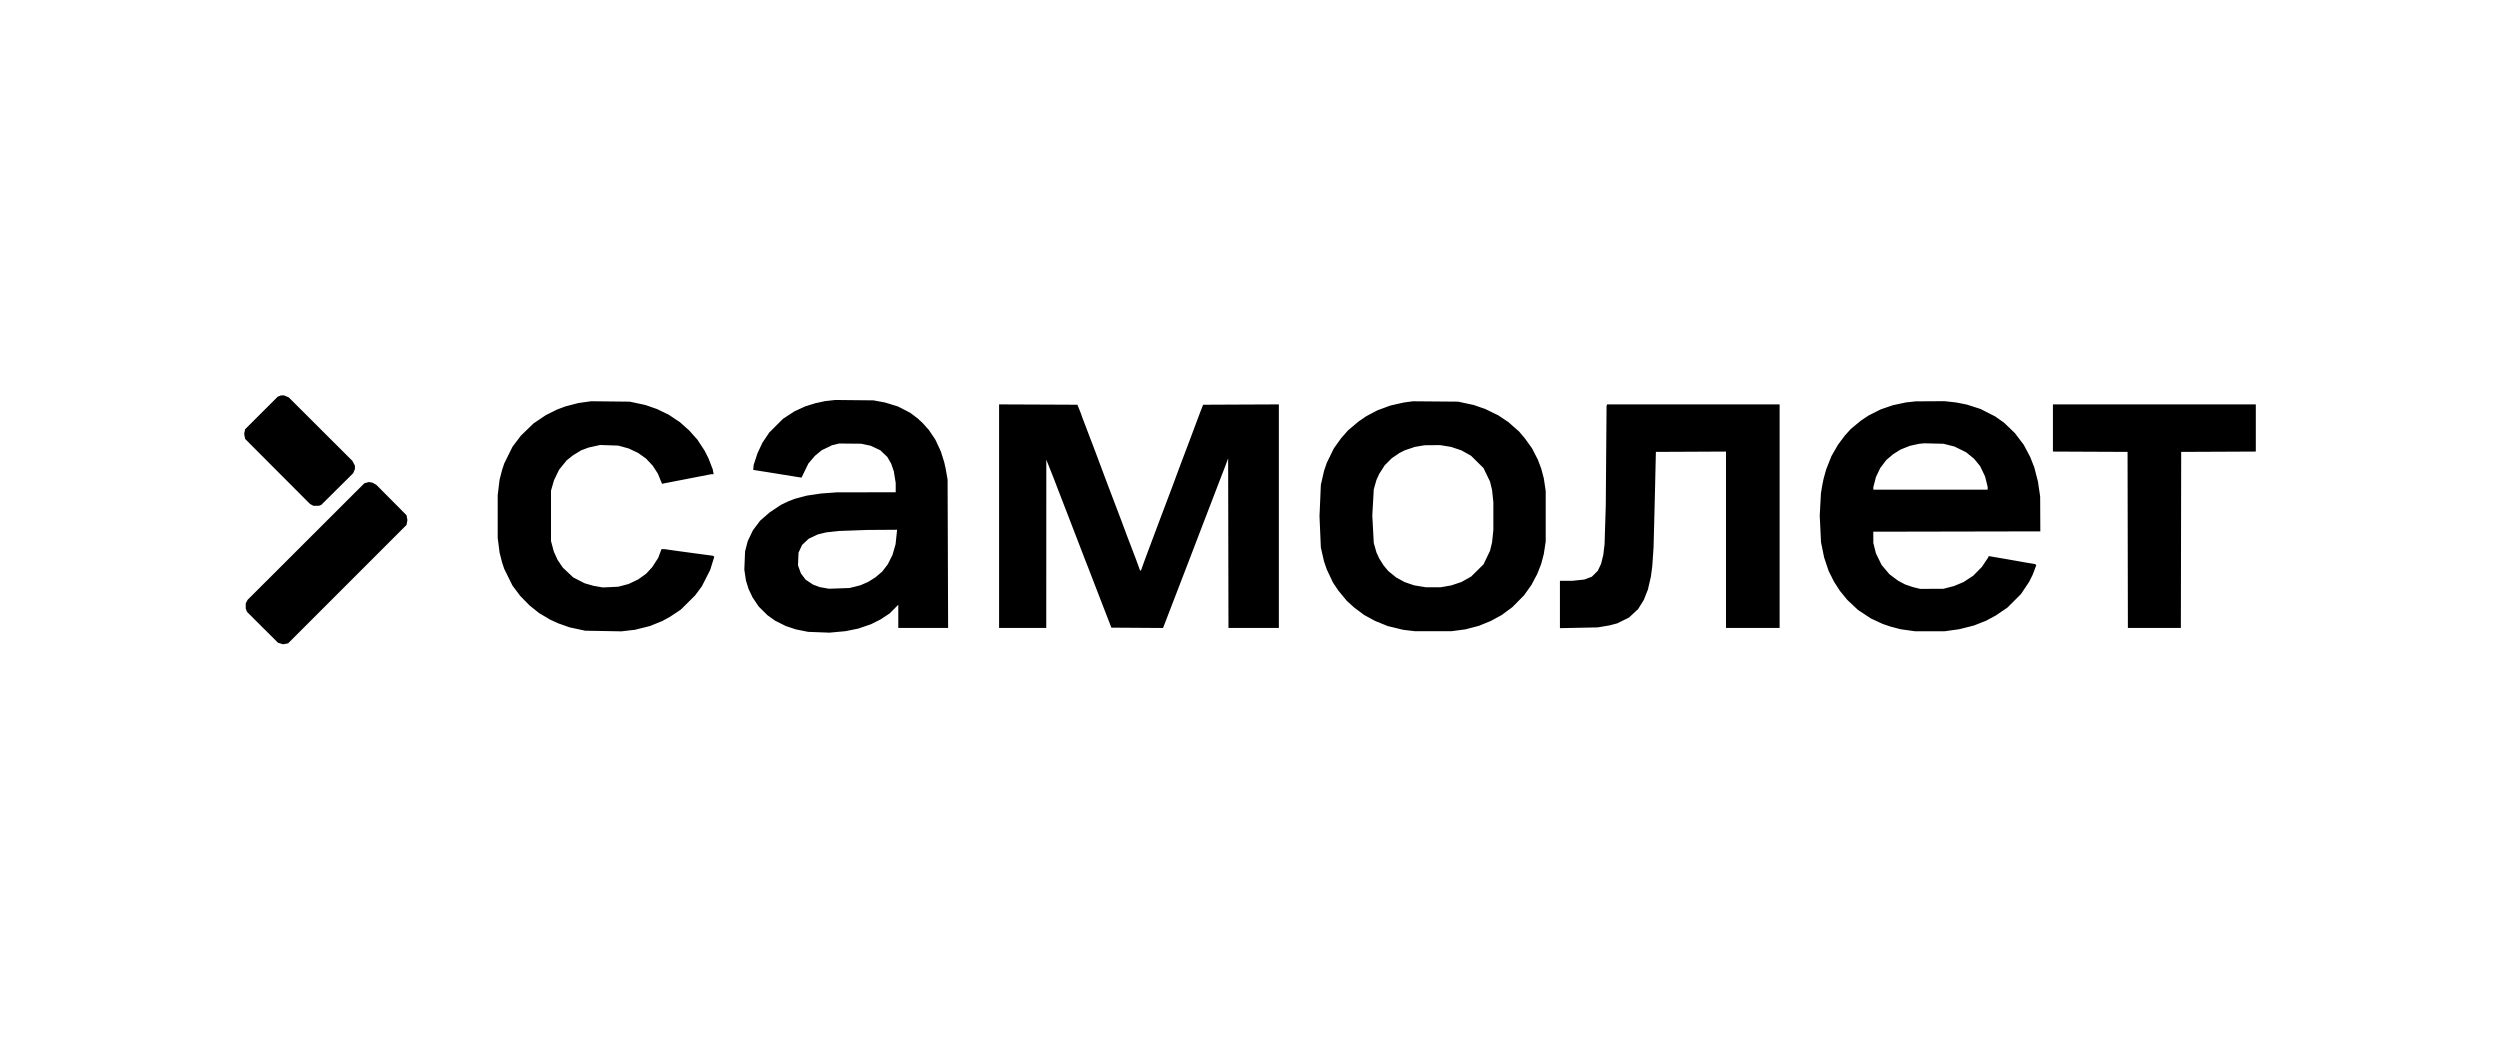 <svg width="215" height="90" viewBox="0 0 215 90" fill="none" xmlns="http://www.w3.org/2000/svg">
<rect width="215" height="90" fill="white"/>
<path fill-rule="evenodd" clip-rule="evenodd" d="M71.391 34.448L70.946 34.497L70.529 34.589L70.112 34.68L69.668 34.819L69.225 34.959L68.774 35.167L68.324 35.375L67.829 35.698L67.334 36.021L66.745 36.608L66.157 37.196L65.862 37.636L65.568 38.076L65.354 38.532L65.141 38.987L64.976 39.491L64.812 39.995L64.795 40.204L64.778 40.413L65.362 40.504L65.945 40.595L67.432 40.835L68.919 41.075L68.937 41.053L68.954 41.03L69.237 40.447L69.521 39.863L69.802 39.534L70.082 39.204L70.375 38.961L70.668 38.718L71.113 38.505L71.557 38.291L71.863 38.217L72.168 38.142L73.113 38.151L74.058 38.159L74.475 38.248L74.891 38.338L75.295 38.529L75.699 38.72L76.005 39.009L76.311 39.298L76.478 39.59L76.644 39.882L76.756 40.206L76.868 40.53L76.949 41.03L77.03 41.53L77.03 41.933L77.031 42.336L74.516 42.338L72.002 42.339L71.307 42.39L70.613 42.441L70.001 42.532L69.39 42.622L68.871 42.76L68.352 42.898L68.065 43.01L67.779 43.121L67.473 43.268L67.167 43.414L66.682 43.737L66.196 44.061L65.785 44.42L65.373 44.778L65.06 45.194L64.747 45.611L64.527 46.071L64.307 46.532L64.191 46.976L64.076 47.421L64.044 48.203L64.012 48.985L64.08 49.447L64.147 49.908L64.26 50.276L64.373 50.644L64.544 51.005L64.715 51.366L64.981 51.764L65.247 52.161L65.624 52.535L66.001 52.908L66.334 53.146L66.667 53.384L67.119 53.609L67.571 53.835L68.006 53.981L68.442 54.127L68.971 54.233L69.501 54.339L70.418 54.374L71.335 54.409L72.028 54.344L72.722 54.28L73.262 54.17L73.802 54.06L74.349 53.874L74.896 53.688L75.311 53.48L75.725 53.273L76.114 53.017L76.503 52.761L76.878 52.383L77.253 52.006V53.005V54.005H79.396H81.538L81.516 47.629L81.493 41.253L81.406 40.752L81.318 40.252L81.259 39.996L81.201 39.739L81.054 39.273L80.907 38.808L80.672 38.304L80.437 37.8L80.158 37.387L79.879 36.974L79.608 36.671L79.337 36.368L79.121 36.171L78.906 35.974L78.593 35.737L78.281 35.501L77.753 35.228L77.225 34.956L76.669 34.786L76.114 34.615L75.614 34.523L75.114 34.431L73.474 34.415L71.835 34.398L71.391 34.448ZM50.29 34.583L49.749 34.66L49.188 34.805L48.628 34.95L48.265 35.086L47.903 35.222L47.416 35.466L46.929 35.71L46.407 36.061L45.885 36.412L45.342 36.939L44.798 37.466L44.437 37.942L44.076 38.419L43.719 39.141L43.362 39.863L43.27 40.141L43.178 40.419L43.071 40.836L42.965 41.253L42.883 41.919L42.802 42.586V44.42L42.802 46.254L42.884 46.893L42.966 47.532L43.072 47.948L43.178 48.365L43.27 48.643L43.362 48.921L43.719 49.643L44.076 50.366L44.41 50.81L44.745 51.255L45.148 51.666L45.552 52.078L45.958 52.402L46.365 52.727L46.846 53.011L47.327 53.295L47.667 53.451L48.007 53.607L48.496 53.779L48.984 53.952L49.657 54.096L50.331 54.24L51.886 54.268L53.442 54.296L54.026 54.228L54.609 54.16L55.256 53.998L55.903 53.836L56.431 53.621L56.959 53.406L57.284 53.228L57.61 53.051L58.082 52.737L58.554 52.423L59.17 51.811L59.785 51.199L60.073 50.81L60.361 50.421L60.719 49.717L61.077 49.013L61.252 48.448L61.428 47.883L61.38 47.84L61.333 47.798L60.638 47.705L59.944 47.612L59.11 47.499L58.277 47.386L57.714 47.306L57.151 47.226L57.019 47.226L56.888 47.227L56.748 47.6L56.61 47.973L56.344 48.381L56.079 48.79L55.816 49.071L55.554 49.352L55.215 49.593L54.877 49.835L54.465 50.03L54.053 50.225L53.609 50.342L53.164 50.459L52.506 50.49L51.847 50.52L51.45 50.452L51.053 50.384L50.664 50.272L50.275 50.16L49.786 49.908L49.296 49.657L48.85 49.236L48.403 48.816L48.18 48.487L47.956 48.158L47.792 47.797L47.628 47.435L47.507 46.983L47.386 46.532L47.386 44.364L47.386 42.197L47.514 41.753L47.642 41.308L47.861 40.853L48.08 40.398L48.409 39.992L48.738 39.586L49.02 39.363L49.303 39.141L49.645 38.933L49.987 38.725L50.298 38.609L50.608 38.492L51.108 38.381L51.609 38.27L52.386 38.295L53.164 38.321L53.609 38.442L54.053 38.563L54.465 38.756L54.877 38.95L55.215 39.191L55.554 39.433L55.843 39.739L56.131 40.045L56.355 40.391L56.579 40.737L56.757 41.174L56.936 41.611L57.05 41.585L57.165 41.559L57.582 41.478L57.999 41.397L59.587 41.089L61.176 40.78H61.275H61.373L61.334 40.572L61.295 40.364L61.112 39.889L60.929 39.414L60.761 39.083L60.593 38.752L60.288 38.285L59.984 37.819L59.631 37.423L59.279 37.028L58.876 36.667L58.473 36.307L57.986 35.983L57.499 35.658L56.999 35.418L56.498 35.177L56.005 35.005L55.511 34.832L54.838 34.688L54.165 34.543L52.498 34.525L50.831 34.507L50.29 34.583ZM121.124 34.562L120.735 34.615L120.151 34.746L119.568 34.878L119.012 35.084L118.456 35.29L117.987 35.537L117.519 35.783L117.182 36.012L116.845 36.24L116.384 36.629L115.923 37.018L115.627 37.357L115.33 37.696L115.022 38.126L114.715 38.556L114.408 39.182L114.102 39.808L113.985 40.15L113.869 40.491L113.731 41.094L113.593 41.697L113.535 43.045L113.477 44.392L113.535 45.74L113.593 47.087L113.731 47.69L113.869 48.293L113.987 48.635L114.105 48.976L114.371 49.539L114.637 50.102L114.875 50.456L115.113 50.81L115.465 51.236L115.818 51.661L116.137 51.954L116.456 52.246L116.89 52.569L117.324 52.892L117.787 53.144L118.251 53.397L118.794 53.618L119.338 53.84L120.008 54.002L120.679 54.165L121.179 54.224L121.679 54.283L123.263 54.282L124.846 54.281L125.442 54.202L126.037 54.123L126.609 53.972L127.18 53.822L127.693 53.614L128.205 53.405L128.676 53.148L129.146 52.892L129.608 52.55L130.07 52.209L130.57 51.702L131.07 51.195L131.387 50.75L131.703 50.306L131.952 49.836L132.201 49.365L132.371 48.936L132.54 48.507L132.654 48.075L132.768 47.643L132.85 47.101L132.931 46.56V44.392V42.224L132.85 41.683L132.768 41.141L132.658 40.725L132.548 40.308L132.402 39.919L132.255 39.53L132.001 39.037L131.746 38.543L131.442 38.12L131.139 37.697L130.882 37.395L130.625 37.094L130.169 36.695L129.714 36.295L129.28 36.006L128.847 35.716L128.292 35.446L127.736 35.175L127.242 35.004L126.748 34.832L126.075 34.687L125.402 34.542L123.457 34.526L121.512 34.51L121.124 34.562ZM164.327 34.563L163.91 34.61L163.359 34.727L162.809 34.843L162.276 35.025L161.743 35.207L161.215 35.473L160.687 35.739L160.354 35.963L160.021 36.187L159.593 36.541L159.166 36.895L158.915 37.174L158.664 37.453L158.363 37.852L158.063 38.252L157.783 38.741L157.502 39.23L157.278 39.797L157.054 40.364L156.945 40.752L156.836 41.141L156.779 41.419L156.721 41.697L156.661 42.058L156.601 42.419L156.549 43.375L156.497 44.331L156.552 45.477L156.606 46.623L156.74 47.282L156.874 47.941L157.069 48.523L157.263 49.104L157.496 49.568L157.729 50.032L157.979 50.421L158.23 50.81L158.551 51.203L158.872 51.595L159.327 52.024L159.783 52.452L160.339 52.819L160.894 53.185L161.402 53.421L161.91 53.657L162.249 53.773L162.588 53.888L163.018 54.001L163.447 54.113L164.068 54.201L164.688 54.288H165.966H167.244L167.875 54.199L168.507 54.11L169.133 53.952L169.759 53.794L170.28 53.588L170.801 53.383L171.217 53.158L171.634 52.934L172.134 52.595L172.634 52.256L173.22 51.672L173.806 51.088L174.155 50.564L174.504 50.04L174.659 49.73L174.813 49.421L174.967 49.014L175.12 48.606L175.072 48.558L175.024 48.51L174.663 48.452L174.301 48.393L173.357 48.226L172.412 48.059L171.72 47.941L171.028 47.823L171.01 47.877L170.991 47.932L170.718 48.342L170.445 48.752L170.069 49.132L169.694 49.513L169.28 49.785L168.865 50.057L168.456 50.228L168.047 50.398L167.59 50.517L167.133 50.635L166.133 50.639L165.133 50.644L164.827 50.569L164.522 50.494L164.188 50.382L163.855 50.269L163.549 50.108L163.243 49.947L162.866 49.664L162.488 49.38L162.153 48.984L161.818 48.587L161.574 48.087L161.329 47.587L161.218 47.143L161.106 46.698L161.105 46.212L161.104 45.726L168.286 45.712L175.468 45.698L175.461 44.198L175.454 42.697L175.359 42.058L175.264 41.419L175.106 40.805L174.948 40.191L174.774 39.749L174.6 39.308L174.321 38.78L174.042 38.252L173.66 37.748L173.279 37.245L172.818 36.802L172.357 36.36L171.977 36.089L171.597 35.819L170.959 35.495L170.321 35.171L169.727 34.98L169.134 34.79L168.689 34.702L168.245 34.614L167.744 34.558L167.244 34.502L165.994 34.509L164.744 34.516L164.327 34.563ZM85.921 44.392V54.005H87.95H89.978L89.981 46.768L89.983 39.53L90.291 40.308L90.6 41.086L90.814 41.642L91.027 42.197L91.617 43.725L92.207 45.253L92.421 45.809L92.636 46.365L92.977 47.254L93.318 48.143L93.45 48.476L93.582 48.81L93.924 49.699L94.266 50.588L94.535 51.282L94.803 51.977L95.191 52.977L95.578 53.977L97.8 53.992L100.022 54.007L100.135 53.714L100.247 53.422L100.472 52.838L100.696 52.255L101.231 50.866L101.765 49.477L101.989 48.893L102.214 48.31L102.428 47.754L102.641 47.198L103.12 45.948L103.598 44.698L103.823 44.114L104.048 43.531L104.261 42.975L104.474 42.419L104.944 41.197L105.414 39.974L105.517 39.697L105.62 39.419L105.634 46.712L105.648 54.005H107.815H109.982V44.392V34.778L106.726 34.792L103.469 34.807L103.338 35.14L103.208 35.474L102.729 36.752L102.251 38.03L102.088 38.46L101.925 38.891L101.761 39.322L101.598 39.752L101.227 40.752L100.856 41.753L100.636 42.336L100.416 42.92L100.253 43.35L100.091 43.781L99.928 44.212L99.765 44.642L99.255 46.004L98.745 47.365L98.58 47.809L98.415 48.254L98.27 48.657L98.126 49.06H98.086H98.046L97.878 48.601L97.71 48.143L97.339 47.17L96.967 46.198L96.812 45.781L96.656 45.365L96.49 44.92L96.324 44.475L95.785 43.059L95.246 41.642L95.085 41.211L94.923 40.78L94.757 40.336L94.59 39.891L94.429 39.461L94.268 39.03L93.962 38.224L93.655 37.418L93.369 36.668L93.083 35.918L93.005 35.696L92.927 35.474L92.791 35.14L92.655 34.807L89.288 34.792L85.921 34.778V44.392ZM138.185 34.848L138.164 34.918L138.13 39.197L138.097 43.475L138.045 45.142L137.993 46.809L137.937 47.269L137.882 47.728L137.789 48.102L137.697 48.476L137.555 48.781L137.412 49.085L137.155 49.342L136.898 49.599L136.577 49.719L136.256 49.84L135.747 49.893L135.238 49.947L134.696 49.948L134.154 49.949V51.985V54.022L135.779 53.989L137.405 53.956L137.905 53.871L138.405 53.786L138.738 53.699L139.072 53.613L139.583 53.361L140.095 53.108L140.485 52.747L140.874 52.386L141.122 51.987L141.37 51.588L141.544 51.147L141.719 50.705L141.848 50.147L141.977 49.588L142.036 49.143L142.095 48.699L142.151 47.893L142.206 47.087L142.266 44.753L142.325 42.419L142.365 40.641L142.406 38.863L145.42 38.849L148.435 38.834V46.42V54.005H150.741H153.047V44.392V34.779H145.627H138.207L138.185 34.848ZM176.552 36.807V38.834L179.761 38.849L182.97 38.863L182.984 46.434L182.998 54.005H185.276H187.554L187.568 46.434L187.582 38.863L190.791 38.849L194 38.834V36.807V34.779H185.276H176.552V36.807ZM167.606 38.282L168.078 38.399L168.578 38.644L169.078 38.889L169.422 39.168L169.767 39.447L170.028 39.766L170.29 40.086L170.503 40.53L170.716 40.975L170.827 41.419L170.938 41.864L170.939 41.989L170.94 42.114H166.022H161.104V42.012V41.909L161.216 41.47L161.328 41.03L161.514 40.641L161.699 40.252L161.962 39.906L162.224 39.559L162.511 39.315L162.799 39.071L163.118 38.868L163.438 38.665L163.841 38.504L164.244 38.343L164.633 38.257L165.022 38.172L165.244 38.148L165.466 38.124L166.3 38.144L167.133 38.164L167.606 38.282ZM124.319 38.357L124.791 38.434L125.235 38.582L125.68 38.73L126.097 38.964L126.513 39.197L127.048 39.726L127.583 40.255L127.863 40.837L128.143 41.419L128.23 41.781L128.318 42.142L128.373 42.669L128.429 43.197V44.392V45.587L128.373 46.115L128.318 46.643L128.23 47.004L128.143 47.365L127.864 47.948L127.584 48.532L127.049 49.06L126.513 49.588L126.097 49.821L125.68 50.054L125.242 50.2L124.803 50.346L124.353 50.425L123.902 50.504L123.263 50.504L122.624 50.504L122.124 50.423L121.624 50.341L121.212 50.201L120.801 50.061L120.434 49.86L120.068 49.659L119.732 49.386L119.396 49.114L119.196 48.875L118.996 48.636L118.806 48.334L118.615 48.032L118.495 47.77L118.375 47.509L118.259 47.103L118.144 46.698L118.081 45.517L118.018 44.335L118.081 43.211L118.144 42.086L118.259 41.681L118.375 41.275L118.495 41.014L118.614 40.752L118.849 40.384L119.084 40.016L119.393 39.707L119.701 39.399L120.023 39.181L120.345 38.962L120.577 38.844L120.809 38.726L121.244 38.58L121.679 38.433L122.096 38.362L122.513 38.291L123.179 38.286L123.846 38.28L124.319 38.357ZM77.118 45.865L77.086 46.17L77.053 46.489L77.019 46.808L76.886 47.269L76.752 47.73L76.55 48.131L76.349 48.532L76.106 48.847L75.864 49.162L75.572 49.41L75.28 49.657L74.975 49.848L74.669 50.038L74.333 50.186L73.996 50.334L73.527 50.452L73.058 50.569L72.175 50.6L71.292 50.631L70.897 50.561L70.501 50.491L70.21 50.383L69.92 50.275L69.599 50.06L69.279 49.846L69.077 49.578L68.876 49.31L68.751 48.965L68.627 48.62L68.65 48.076L68.672 47.532L68.826 47.198L68.98 46.865L69.263 46.599L69.546 46.333L69.94 46.146L70.335 45.959L70.696 45.871L71.057 45.783L71.613 45.723L72.168 45.663L73.363 45.62L74.558 45.576L75.854 45.568L77.15 45.559L77.118 45.865Z" fill="black"/>
<path d="M23.884 34.116L24.023 34.061L24.162 34.007L24.289 34.004L24.416 34L24.622 34.086L24.829 34.171L27.569 36.906L30.31 39.64L30.417 39.846L30.524 40.052V40.195V40.338L30.449 40.517L30.373 40.696L29.001 42.057L27.63 43.419L27.535 43.456L27.44 43.494L27.201 43.498L26.962 43.502L26.812 43.422L26.662 43.343L23.873 40.547L21.085 37.751L21.055 37.612L21.025 37.473L21.013 37.39L21 37.306L21.039 37.111L21.078 36.916L22.481 35.516L23.884 34.116Z" fill="black"/>
<path d="M31.33 41.565L31.524 41.51L31.719 41.455L31.886 41.484L32.052 41.514L32.219 41.615L32.386 41.717L33.673 43.012L34.96 44.308L34.999 44.516L35.038 44.724L35 44.933L34.963 45.141L29.868 50.236L24.773 55.331L24.559 55.369L24.346 55.408L24.127 55.342L23.909 55.277L22.577 53.951L21.246 52.625L21.189 52.478L21.133 52.33V52.109V51.887L21.213 51.737L21.293 51.587L26.311 46.576L31.33 41.565Z" fill="black"/>
</svg>
